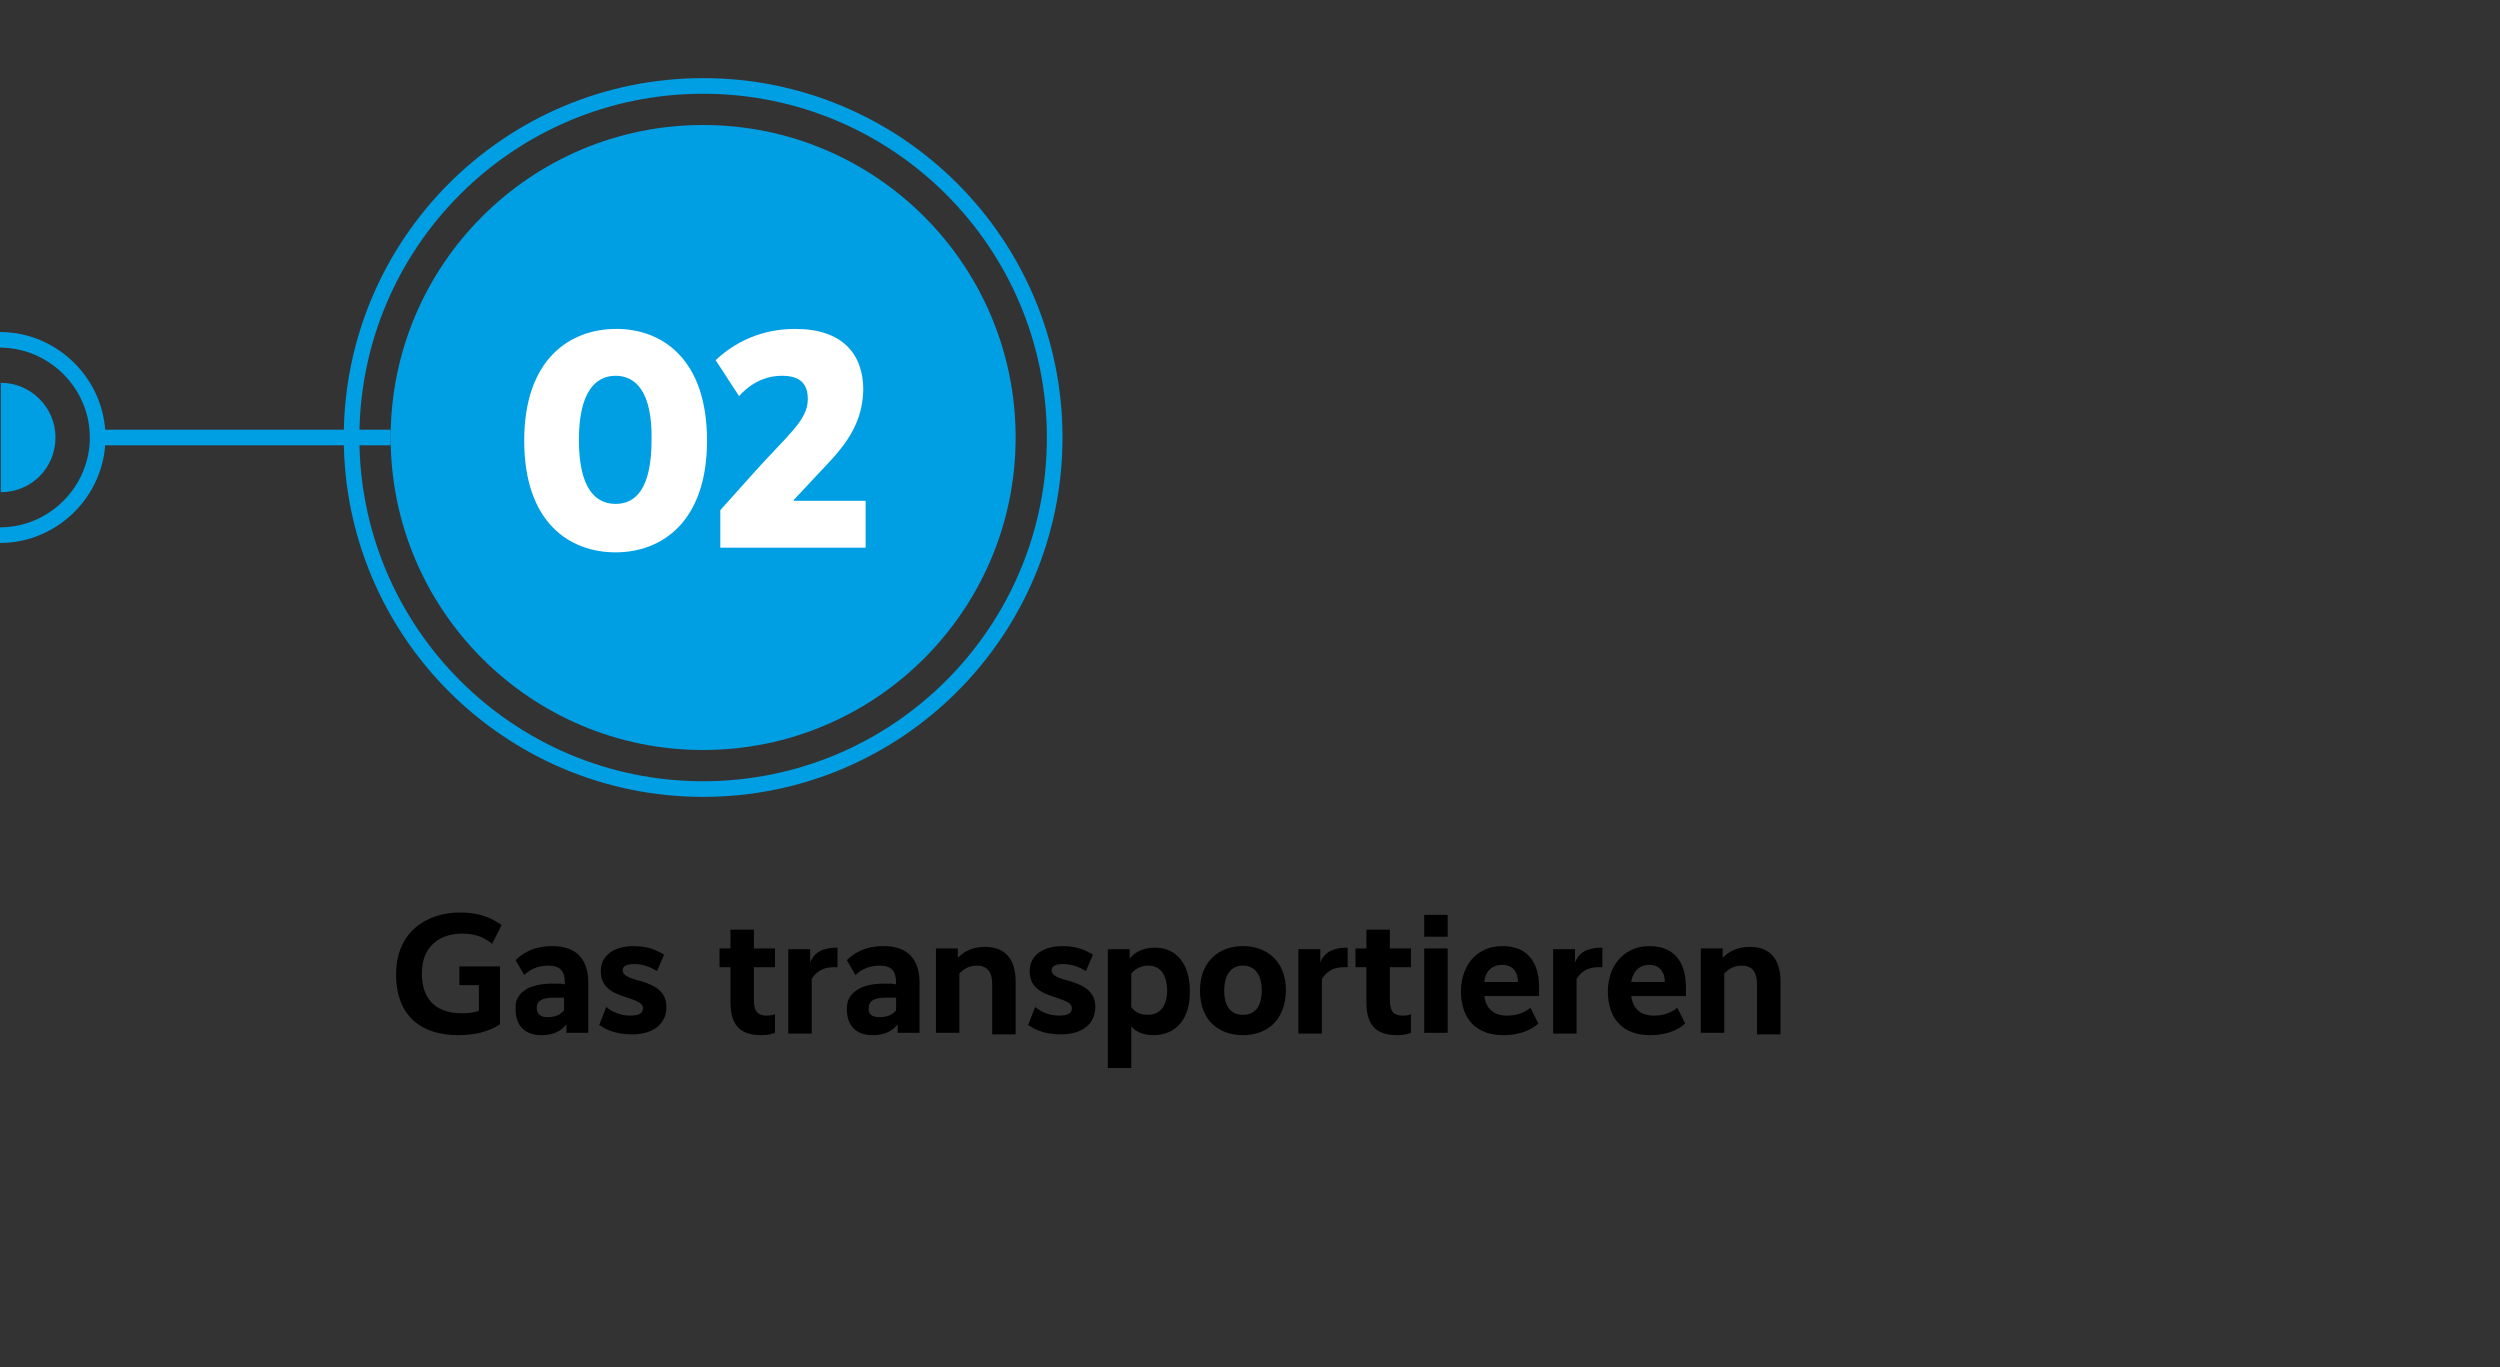 <?xml version="1.0" encoding="utf-8"?>
<!-- Generator: Adobe Illustrator 25.1.0, SVG Export Plug-In . SVG Version: 6.00 Build 0)  -->
<svg version="1.1" xmlns="http://www.w3.org/2000/svg" xmlns:xlink="http://www.w3.org/1999/xlink" x="0px" y="0px" width="320px"
	 height="175px" viewBox="0 0 320 175" style="enable-background:new 0 0 320 175;" xml:space="preserve">
<rect x="0" y="0" width="320" height="175" fill="#333333" stroke="none"/>
<style type="text/css">
	.st0{fill:#009FE3;}
	.st1{display:none;}
	.st2{display:inline;}
	.st3{fill:#FFFFFF;}
</style>
<g id="BG">
	<g>
		<circle class="st0" cx="90" cy="56" r="40"/>
	</g>
	<g>
		<path class="st0" d="M0,69.5v-2c6.3,0,11.5-5.2,11.5-11.5S6.3,44.5,0,44.5v-2c7.4,0,13.5,6.1,13.5,13.5S7.4,69.5,0,69.5z"/>
		<rect x="12.5" y="55" class="st0" width="37.5" height="2"/>
	</g>
	<path class="st0" d="M7.1,56c0,3.9-3.1,7-7,7V49C3.9,49,7.1,52.1,7.1,56z"/>
	<path class="st0" d="M90,102c-25.4,0-46-20.6-46-46s20.6-46,46-46s46,20.6,46,46S115.4,102,90,102z M90,12c-24.3,0-44,19.7-44,44
		s19.7,44,44,44s44-19.7,44-44S114.3,12,90,12z"/>
</g>
<g id="_x30_5" class="st1">
	<g class="st2">
		<path d="M63.9,119.7h-5.3v12.5h-3.1v-12.5h-5.3v-2.7h13.7V119.7z"/>
		<path d="M67.7,121.1c3,0,4.7,1.8,4.7,5.3v1.1h-7c0.2,1.6,1.2,2.5,2.9,2.5c1.7,0,2.6-0.7,3-1l1,2c-0.6,0.5-1.9,1.5-4.5,1.5
			c-3.2,0-5.4-1.8-5.4-5.7C62.5,123.1,64.8,121.1,67.7,121.1z M65.4,125.7h4.3c0-1.3-0.7-2.2-2-2.2
			C66.4,123.5,65.6,124.3,65.4,125.7z"/>
		<path d="M82,124.3c-0.4-0.3-1.1-0.7-2.2-0.7c-1.7,0-3.1,1-3.1,3.1c0,2.2,1.1,3.2,3,3.2c1.3,0,2-0.4,2.4-0.7l0.8,2.2
			c-0.6,0.4-1.7,1-3.7,1c-3.2,0-5.5-1.7-5.5-5.7c0-3.9,2.9-5.7,5.9-5.7c1.9,0,2.9,0.5,3.5,1L82,124.3z"/>
		<path d="M87.4,122.4L87.4,122.4c0.5-0.5,1.5-1.3,3.3-1.3c2.3,0,3.9,1.3,3.9,4.4v6.7h-3V126c0-1.7-0.6-2.4-2-2.4
			c-1.1,0-1.8,0.6-2.2,1v7.6h-3v-15.6h3V122.4z"/>
		<path d="M99.6,122.6L99.6,122.6c0.5-0.5,1.5-1.4,3.5-1.4c2.3,0,3.9,1.3,3.9,4.4v6.8h-3V126c0-1.7-0.7-2.4-2-2.4
			c-1.1,0-1.8,0.6-2.2,1v7.6h-3v-10.8h2.8V122.6z"/>
		<path d="M112.2,119.9h-3v-2.8h3V119.9z M112.2,132.2h-3v-10.8h3V132.2z"/>
		<path d="M121.3,124.3c-0.5-0.3-1.5-0.9-2.9-0.9c-1.1,0-1.5,0.3-1.5,0.8c0,0.5,0.4,0.9,2.4,1.4c2,0.6,3.2,1.5,3.2,3.3
			c0,2.1-1.6,3.5-4.4,3.5c-2.4,0-3.6-0.8-4.2-1.2l0.9-2.3c0.5,0.4,1.5,1.1,3.1,1.1c1.2,0,1.6-0.4,1.6-0.9c0-0.6-0.4-0.9-2.3-1.5
			c-1.9-0.6-3.1-1.4-3.1-3.3c0-2,1.7-3.2,4.2-3.2c2.1,0,3.2,0.7,3.9,1.1L121.3,124.3z"/>
		<path d="M132,124.3c-0.4-0.3-1.1-0.7-2.2-0.7c-1.7,0-3.1,1-3.1,3.1c0,2.2,1.1,3.2,3,3.2c1.3,0,2-0.4,2.4-0.7l0.8,2.2
			c-0.6,0.4-1.7,1-3.7,1c-3.2,0-5.5-1.7-5.5-5.7c0-3.9,2.9-5.7,5.9-5.7c1.9,0,2.9,0.5,3.5,1L132,124.3z"/>
		<path d="M137.3,122.4L137.3,122.4c0.5-0.5,1.5-1.3,3.3-1.3c2.3,0,3.9,1.3,3.9,4.4v6.7h-3V126c0-1.7-0.6-2.4-2-2.4
			c-1.1,0-1.8,0.6-2.2,1v7.6h-3v-15.6h3V122.4z"/>
		<path d="M151.4,121.1c3,0,4.7,1.8,4.7,5.3v1.1h-7c0.2,1.6,1.2,2.5,2.9,2.5c1.7,0,2.6-0.7,3-1l1,2c-0.6,0.5-1.9,1.5-4.5,1.5
			c-3.2,0-5.4-1.8-5.4-5.7C146.2,123.1,148.5,121.1,151.4,121.1z M149.1,125.7h4.3c0-1.3-0.7-2.2-2-2.2
			C150.1,123.5,149.3,124.3,149.1,125.7z"/>
		<path d="M56.5,156.2h-5.1v-15.2h5.1c5.8,0,9.1,2.3,9.1,7.4C65.5,153.5,62.4,156.2,56.5,156.2z M56.4,143.7h-1.9v9.8h1.9
			c3.9,0,5.9-1.6,5.9-5C62.4,145.2,60.4,143.7,56.4,143.7z"/>
		<path d="M70.4,143.9h-3v-2.8h3V143.9z M70.4,156.2h-3v-10.8h3V156.2z"/>
		<path d="M77.4,145.1c3,0,4.7,1.8,4.7,5.3v1.1h-7c0.2,1.6,1.2,2.5,2.9,2.5c1.7,0,2.6-0.7,3-1l1,2c-0.6,0.5-1.9,1.5-4.5,1.5
			c-3.2,0-5.4-1.8-5.4-5.7C72.2,147.1,74.5,145.1,77.4,145.1z M75.1,149.7h4.3c0-1.3-0.7-2.2-2-2.2
			C76.1,147.5,75.3,148.3,75.1,149.7z"/>
		<path d="M86.7,146.6L86.7,146.6c0.5-0.5,1.5-1.4,3.5-1.4c2.3,0,3.9,1.3,3.9,4.4v6.8h-3V150c0-1.7-0.7-2.4-2-2.4
			c-1.1,0-1.8,0.6-2.2,1v7.6h-3v-10.8h2.8V146.6z"/>
		<path d="M103.1,148.3c-0.5-0.3-1.5-0.9-2.9-0.9c-1.1,0-1.5,0.3-1.5,0.8c0,0.5,0.4,0.9,2.4,1.4c2,0.6,3.2,1.5,3.2,3.3
			c0,2.1-1.6,3.5-4.4,3.5c-2.4,0-3.6-0.8-4.2-1.2l0.9-2.3c0.5,0.4,1.5,1.1,3.1,1.1c1.2,0,1.6-0.4,1.6-0.9c0-0.6-0.4-0.9-2.3-1.5
			c-1.9-0.6-3.1-1.4-3.1-3.3c0-2,1.7-3.2,4.2-3.2c2.1,0,3.2,0.7,3.9,1.1L103.1,148.3z"/>
		<path d="M112.3,147.8h-2.7v4.2c0,1.6,0.6,2,1.7,2c0.5,0,0.8-0.1,1-0.2v2.4c-0.2,0.1-0.8,0.3-1.7,0.3c-2.4,0-4-0.9-4-4.2v-4.5h-1.4
			v-2.4h1.4V143h3v2.4h2.7V147.8z"/>
		<path d="M117.1,156.2h-3v-15.6h3V156.2z"/>
		<path d="M124.1,145.1c3,0,4.7,1.8,4.7,5.3v1.1h-7c0.2,1.6,1.2,2.5,2.9,2.5c1.7,0,2.6-0.7,3-1l1,2c-0.6,0.5-1.9,1.5-4.5,1.5
			c-3.2,0-5.4-1.8-5.4-5.7C118.9,147.1,121.2,145.1,124.1,145.1z M121.8,149.7h4.3c0-1.3-0.7-2.2-2-2.2
			C122.8,147.5,121.9,148.3,121.8,149.7z"/>
		<path d="M133.6,143.9h-3v-2.8h3V143.9z M133.6,156.2h-3v-10.8h3V156.2z"/>
		<path d="M142.7,148.3c-0.5-0.3-1.5-0.9-2.9-0.9c-1.1,0-1.5,0.3-1.5,0.8c0,0.5,0.4,0.9,2.4,1.4c2,0.6,3.2,1.5,3.2,3.3
			c0,2.1-1.6,3.5-4.4,3.5c-2.4,0-3.6-0.8-4.2-1.2l0.9-2.3c0.5,0.4,1.5,1.1,3.1,1.1c1.2,0,1.6-0.4,1.6-0.9c0-0.6-0.4-0.9-2.3-1.5
			c-1.9-0.6-3.1-1.4-3.1-3.3c0-2,1.7-3.2,4.2-3.2c2.1,0,3.2,0.7,3.9,1.1L142.7,148.3z"/>
		<path d="M151.9,147.8h-2.7v4.2c0,1.6,0.6,2,1.7,2c0.5,0,0.8-0.1,1-0.2v2.4c-0.2,0.1-0.8,0.3-1.7,0.3c-2.4,0-4-0.9-4-4.2v-4.5h-1.4
			v-2.4h1.4V143h3v2.4h2.7V147.8z"/>
		<path d="M163.6,156.2h-2.8v-1.1h0c-0.4,0.5-1.2,1.4-3.4,1.4c-2.3,0-3.9-1.3-3.9-4.4v-6.7h3v6.2c0,1.7,0.6,2.4,2,2.4
			c1.1,0,1.8-0.6,2.2-1v-7.5h3V156.2z"/>
		<path d="M168.6,146.6L168.6,146.6c0.5-0.5,1.5-1.4,3.5-1.4c2.3,0,3.9,1.3,3.9,4.4v6.8h-3V150c0-1.7-0.7-2.4-2-2.4
			c-1.1,0-1.8,0.6-2.2,1v7.6h-3v-10.8h2.8V146.6z"/>
		<path d="M188.4,154.9c0,4-1.8,6-6.1,6c-2.5,0-3.8-1-4.4-1.5l1-2.3c0.4,0.4,1.5,1.4,3.3,1.4c2.4,0,3.3-1.1,3.3-3.1V155h0
			c-0.3,0.4-1.1,1.3-3.1,1.3c-2.6,0-4.5-1.7-4.5-5.6c0-3.9,2.2-5.6,4.7-5.6c2,0,2.8,1,3.1,1.4h0v-1.2h2.8V154.9z M183.2,153.8
			c1.3,0,1.8-0.7,2.2-1v-4.1c-0.3-0.4-0.9-1-2.1-1c-1.4,0-2.5,0.9-2.5,3.1C180.8,152.9,181.8,153.8,183.2,153.8z"/>
		<path d="M195.3,145.1c3,0,4.7,1.8,4.7,5.3v1.1h-7c0.2,1.6,1.2,2.5,2.9,2.5c1.7,0,2.6-0.7,3-1l1,2c-0.5,0.5-1.9,1.5-4.5,1.5
			c-3.2,0-5.4-1.8-5.4-5.7C190.1,147.1,192.4,145.1,195.3,145.1z M193,149.7h4.3c0-1.3-0.7-2.2-2-2.2
			C194,147.5,193.2,148.3,193,149.7z"/>
		<path d="M204.6,146.6L204.6,146.6c0.5-0.5,1.5-1.4,3.5-1.4c2.3,0,3.9,1.3,3.9,4.4v6.8h-3V150c0-1.7-0.7-2.4-2-2.4
			c-1.1,0-1.8,0.6-2.2,1v7.6h-3v-10.8h2.8V146.6z"/>
		<path d="M224.8,145.1c3,0,4.7,1.8,4.7,5.3v1.1h-7c0.2,1.6,1.2,2.5,2.9,2.5c1.7,0,2.6-0.7,3-1l1,2c-0.5,0.5-1.9,1.5-4.5,1.5
			c-3.2,0-5.4-1.8-5.4-5.7C219.6,147.1,221.9,145.1,224.8,145.1z M222.5,149.7h4.3c0-1.3-0.7-2.2-2-2.2
			C223.5,147.5,222.6,148.3,222.5,149.7z"/>
		<path d="M237.7,147.8c-0.1,0-0.3,0-0.6,0c-1.5,0-2.3,0.7-2.8,1.5v7h-3v-10.8h2.8v1.7h0c0.4-1,1.2-1.9,3.5-1.9V147.8z"/>
		<path d="M244.9,156.5c-2,0-2.7-0.9-3.1-1.4h0v1.1H239v-15.6h3v5.7h0c0.4-0.4,1.3-1.1,3.2-1.1c2.5,0,4.4,1.8,4.4,5.5
			C249.5,154.4,247.6,156.5,244.9,156.5z M244.1,147.6c-1.2,0-1.9,0.6-2.2,1v4.3c0.3,0.4,1,1,2.1,1c1.5,0,2.4-1,2.4-3.2
			C246.5,148.7,245.6,147.6,244.1,147.6z"/>
		<path d="M257.7,147.8c-0.1,0-0.3,0-0.6,0c-1.5,0-2.3,0.7-2.8,1.5v7h-3v-10.8h2.8v1.7h0c0.4-1,1.2-1.9,3.5-1.9V147.8z"/>
		<path d="M262,143.9h-3v-2.8h3V143.9z M262,156.2h-3v-10.8h3V156.2z"/>
		<path d="M267.1,146.6L267.1,146.6c0.5-0.5,1.5-1.4,3.5-1.4c2.3,0,3.9,1.3,3.9,4.4v6.8h-3V150c0-1.7-0.7-2.4-2-2.4
			c-1.1,0-1.8,0.6-2.2,1v7.6h-3v-10.8h2.8V146.6z"/>
		<path d="M286.8,154.9c0,4-1.8,6-6.1,6c-2.5,0-3.8-1-4.4-1.5l1-2.3c0.4,0.4,1.5,1.4,3.3,1.4c2.4,0,3.3-1.1,3.3-3.1V155h0
			c-0.3,0.4-1.1,1.3-3.1,1.3c-2.6,0-4.5-1.7-4.5-5.6c0-3.9,2.2-5.6,4.7-5.6c2,0,2.8,1,3.1,1.4h0v-1.2h2.8V154.9z M281.7,153.8
			c1.3,0,1.8-0.7,2.2-1v-4.1c-0.3-0.4-0.9-1-2.1-1c-1.4,0-2.5,0.9-2.5,3.1C279.3,152.9,280.3,153.8,281.7,153.8z"/>
		<path d="M293.8,145.1c3,0,4.7,1.8,4.7,5.3v1.1h-7c0.2,1.6,1.2,2.5,2.9,2.5c1.7,0,2.6-0.7,3-1l1,2c-0.5,0.5-1.9,1.5-4.5,1.5
			c-3.2,0-5.4-1.8-5.4-5.7C288.5,147.1,290.9,145.1,293.8,145.1z M291.5,149.7h4.3c0-1.3-0.7-2.2-2-2.2
			C292.5,147.5,291.6,148.3,291.5,149.7z"/>
		<path d="M303.1,146.6L303.1,146.6c0.5-0.5,1.5-1.4,3.5-1.4c2.3,0,3.9,1.3,3.9,4.4v6.8h-3V150c0-1.7-0.7-2.4-2-2.4
			c-1.1,0-1.8,0.6-2.2,1v7.6h-3v-10.8h2.8V146.6z"/>
	</g>
	<g class="st2">
		<path class="st3" d="M78.6,70.7c-5.9,0-11.7-3.8-11.7-14.3c0-10.4,5.8-14.3,11.8-14.3c5.8,0,11.6,3.8,11.6,14.3
			C90.3,66.8,84.5,70.7,78.6,70.7z M78.6,48.1c-2.6,0-4.7,2.1-4.7,8.2c0,6.2,2.1,8.2,4.7,8.2c2.6,0,4.6-2,4.6-8.2
			C83.3,50.2,81.2,48.1,78.6,48.1z"/>
		<path class="st3" d="M100.3,70.7c-5.1,0-7.5-1.9-8.7-2.9l2.4-5.3c0.8,0.8,2.8,2.4,5.6,2.4c2.7,0,4.4-1.1,4.4-3.4c0-2.8-2-4-6.2-4
			h-4.1l1.3-14.8h15v5.8h-9.6l-0.3,3.8c6.7,0.2,10.9,3,10.9,9.1C111.1,67.2,106.7,70.7,100.3,70.7z"/>
	</g>
</g>
<g id="_x30_4" class="st1">
	<g class="st2">
		<path d="M58.9,116.8c3.1,0,4.5,1.1,5.3,1.6l-1.2,2.4c-0.7-0.5-1.7-1.3-3.8-1.3c-2.8,0-5.2,1.5-5.2,5.1c0,3.6,2.1,5.1,5.1,5.1
			c0.9,0,1.6-0.1,2.2-0.3v-3.3h-2.5v-2.4H64v7.4c-0.6,0.4-2.2,1.4-5.4,1.4c-4.4,0-7.9-2.2-7.9-7.8C50.7,119.3,54.6,116.8,58.9,116.8
			z"/>
		<path d="M72.7,123.8c-0.1,0-0.3,0-0.6,0c-1.5,0-2.3,0.7-2.8,1.5v7h-3v-10.8h2.8v1.7h0c0.4-1,1.2-1.9,3.5-1.9V123.8z"/>
		<path d="M78.9,132.5c-2.9,0-5.5-1.7-5.5-5.7c0-3.9,2.6-5.7,5.5-5.7c2.9,0,5.5,1.8,5.5,5.7C84.4,130.8,81.8,132.5,78.9,132.5z
			 M78.9,123.6c-1.4,0-2.4,1-2.4,3.2c0,2.2,1,3.1,2.4,3.1c1.4,0,2.4-0.9,2.4-3.1C81.3,124.6,80.3,123.6,78.9,123.6z"/>
		<path d="M94.2,132.5c-2.2,0-3.3-0.7-3.8-1.1l0.9-2.3c0.5,0.4,1.4,1,2.8,1c1.2,0,1.6-0.4,1.6-0.9c0-0.6-0.4-1-2.1-1.6
			c-1.7-0.6-2.6-1.4-2.6-3c0-2.2,2.3-2.8,2.3-4.3c0-0.7-0.6-1.4-1.8-1.4c-1.3,0-2.4,0.8-2.4,2.7v10.7h-3v-11c0-3.4,2.6-4.9,5.4-4.9
			s4.5,1.5,4.5,3.6c0,2.4-2.2,3-2.2,4.2c0,0.7,0.3,1,2,1.6s2.7,1.6,2.7,3.4C98.5,131.1,97,132.5,94.2,132.5z"/>
		<path d="M107.1,132.2l-3-4.4h-1.2v4.4h-3v-15.6h3v8.8h1.3l2.8-4h3.4l-3.8,5.2l4.2,5.6H107.1z"/>
		<path d="M122,132.2h-2.8v-1.1h0c-0.4,0.5-1.2,1.4-3.4,1.4c-2.3,0-3.9-1.3-3.9-4.4v-6.7h3v6.2c0,1.7,0.6,2.4,2,2.4
			c1.1,0,1.8-0.6,2.2-1v-7.5h3V132.2z"/>
		<path d="M127.1,122.6L127.1,122.6c0.5-0.5,1.5-1.4,3.5-1.4c2.3,0,3.9,1.3,3.9,4.4v6.8h-3V126c0-1.7-0.7-2.4-2-2.4
			c-1.1,0-1.8,0.6-2.2,1v7.6h-3v-10.8h2.8V122.6z"/>
		<path d="M146.8,132.2H144v-1.1h0c-0.3,0.4-1.1,1.4-3.2,1.4c-2.7,0-4.5-1.8-4.5-5.7c0-3.7,2.2-5.7,4.8-5.7c1.8,0,2.6,0.8,2.8,1.1h0
			v-5.7h3V132.2z M141.7,130c1.3,0,1.8-0.6,2.1-1v-4.3c-0.3-0.4-0.9-1-2.1-1c-1.4,0-2.5,1-2.5,3.1C139.3,129,140.3,130,141.7,130z"
			/>
		<path d="M153.8,121.1c3,0,4.7,1.8,4.7,5.3v1.1h-7c0.2,1.6,1.2,2.5,2.9,2.5c1.7,0,2.6-0.7,3-1l1,2c-0.6,0.5-1.9,1.5-4.5,1.5
			c-3.2,0-5.4-1.8-5.4-5.7C148.5,123.1,150.9,121.1,153.8,121.1z M151.5,125.7h4.3c0-1.3-0.7-2.2-2-2.2
			C152.5,123.5,151.6,124.3,151.5,125.7z"/>
		<path d="M163.1,122.6L163.1,122.6c0.5-0.5,1.5-1.4,3.5-1.4c2.3,0,3.9,1.3,3.9,4.4v6.8h-3V126c0-1.7-0.7-2.4-2-2.4
			c-1.1,0-1.8,0.6-2.2,1v7.6h-3v-10.8h2.8V122.6z"/>
		<path d="M184.6,132.5c-2,0-2.7-0.9-3.1-1.4h0v1.1h-2.8v-15.6h3v5.7h0c0.4-0.4,1.3-1.1,3.2-1.1c2.5,0,4.4,1.8,4.4,5.5
			C189.2,130.4,187.3,132.5,184.6,132.5z M183.8,123.6c-1.2,0-1.9,0.6-2.2,1v4.3c0.3,0.4,1,1,2.1,1c1.5,0,2.4-1,2.4-3.2
			C186.2,124.7,185.3,123.6,183.8,123.6z"/>
		<path d="M195.7,121.1c3,0,4.7,1.8,4.7,5.3v1.1h-7c0.2,1.6,1.2,2.5,2.9,2.5c1.7,0,2.6-0.7,3-1l1,2c-0.5,0.5-1.9,1.5-4.5,1.5
			c-3.2,0-5.4-1.8-5.4-5.7C190.5,123.1,192.9,121.1,195.7,121.1z M193.4,125.7h4.3c0-1.3-0.7-2.2-2-2.2
			C194.5,123.5,193.6,124.3,193.4,125.7z"/>
		<path d="M205.3,132.2h-3v-15.6h3V132.2z"/>
		<path d="M210.7,119.9h-3v-2.8h3V119.9z M210.6,132.2h-3v-10.8h3V132.2z"/>
		<path d="M217.6,121.1c3,0,4.7,1.8,4.7,5.3v1.1h-7c0.2,1.6,1.2,2.5,2.9,2.5c1.7,0,2.6-0.7,3-1l1,2c-0.5,0.5-1.9,1.5-4.5,1.5
			c-3.2,0-5.4-1.8-5.4-5.7C212.4,123.1,214.7,121.1,217.6,121.1z M215.3,125.7h4.3c0-1.3-0.7-2.2-2-2.2
			C216.4,123.5,215.5,124.3,215.3,125.7z"/>
		<path d="M230.4,123.8h-2.7v8.5h-3v-8.5h-1.4v-2.4h1.4v-0.6c0-2.9,1.8-4.3,4.3-4.3c0.8,0,1.2,0.1,1.4,0.2v2.4
			c-0.1,0-0.4-0.1-0.9-0.1c-1.1,0-1.8,0.5-1.8,1.8v0.7h2.7V123.8z"/>
		<path d="M236.3,121.1c3,0,4.7,1.8,4.7,5.3v1.1h-7c0.2,1.6,1.2,2.5,2.9,2.5c1.7,0,2.6-0.7,3-1l1,2c-0.5,0.5-1.9,1.5-4.5,1.5
			c-3.2,0-5.4-1.8-5.4-5.7C231.1,123.1,233.5,121.1,236.3,121.1z M234,125.7h4.3c0-1.3-0.7-2.2-2-2.2
			C235.1,123.5,234.2,124.3,234,125.7z"/>
		<path d="M249.2,123.8c-0.1,0-0.3,0-0.6,0c-1.5,0-2.3,0.7-2.8,1.5v7h-3v-10.8h2.8v1.7h0c0.4-1,1.2-1.9,3.5-1.9V123.8z"/>
		<path d="M253.3,122.6L253.3,122.6c0.5-0.5,1.5-1.4,3.5-1.4c2.3,0,3.9,1.3,3.9,4.4v6.8h-3V126c0-1.7-0.7-2.4-2-2.4
			c-1.1,0-1.8,0.6-2.2,1v7.6h-3v-10.8h2.8V122.6z"/>
	</g>
	<g class="st2">
		<path class="st3" d="M77.5,70.7c-5.9,0-11.7-3.8-11.7-14.3c0-10.4,5.8-14.3,11.8-14.3c5.8,0,11.6,3.8,11.6,14.3
			C89.2,66.8,83.4,70.7,77.5,70.7z M77.6,48.1c-2.6,0-4.7,2.1-4.7,8.2c0,6.2,2.1,8.2,4.7,8.2c2.6,0,4.6-2,4.6-8.2
			C82.2,50.2,80.2,48.1,77.6,48.1z"/>
		<path class="st3" d="M112.5,63.8h-3v6.4h-6.6v-6.4H91.1v-4.7l12.8-16.5h5.6v15.8h3V63.8z M102.9,50.9L102.9,50.9l-5.4,7.5h5.4
			V50.9z"/>
	</g>
</g>
<g id="_x30_3" class="st1">
	<g class="st2">
		<path d="M58.9,116.8c3.1,0,4.5,1.1,5.3,1.6l-1.2,2.4c-0.7-0.5-1.7-1.3-3.8-1.3c-2.8,0-5.2,1.5-5.2,5.1c0,3.6,2.1,5.1,5.1,5.1
			c0.9,0,1.6-0.1,2.2-0.3v-3.3h-2.5v-2.4H64v7.4c-0.6,0.4-2.2,1.4-5.4,1.4c-4.4,0-7.9-2.2-7.9-7.8C50.7,119.3,54.6,116.8,58.9,116.8
			z"/>
		<path d="M70.7,125.9c0.7,0,1.3,0,1.6,0.1v-0.2c0-1.5-0.6-2.2-2.1-2.2c-1.6,0-2.6,0.7-3.1,1.2l-1.1-1.9c0.7-0.7,2.1-1.8,4.7-1.8
			c3.2,0,4.6,1.8,4.6,4.7v6.4h-2.8v-1.1h0c-0.3,0.4-1.1,1.4-3.2,1.4c-2.2,0-3.3-1.3-3.3-3.3C65.8,127.1,67.7,125.9,70.7,125.9z
			 M70.1,130.2c1.3,0,1.9-0.6,2.1-0.9v-1.6c-0.3,0-0.7,0-1.3,0c-1.5,0-2.2,0.4-2.2,1.3C68.7,129.8,69.2,130.2,70.1,130.2z"/>
		<path d="M84.1,124.3c-0.5-0.3-1.5-0.9-2.9-0.9c-1.1,0-1.5,0.3-1.5,0.8c0,0.5,0.4,0.9,2.4,1.4c2,0.6,3.2,1.5,3.2,3.3
			c0,2.1-1.6,3.5-4.4,3.5c-2.4,0-3.6-0.8-4.2-1.2l0.9-2.3c0.5,0.4,1.5,1.1,3.1,1.1c1.2,0,1.6-0.4,1.6-0.9c0-0.6-0.4-0.9-2.3-1.5
			c-1.9-0.6-3.1-1.4-3.1-3.3c0-2,1.7-3.2,4.2-3.2c2.1,0,3.2,0.7,3.9,1.1L84.1,124.3z"/>
		<path d="M99.6,124.3c-0.5-0.3-1.5-0.9-2.9-0.9c-1.1,0-1.5,0.3-1.5,0.8c0,0.5,0.4,0.9,2.4,1.4c2,0.6,3.2,1.5,3.2,3.3
			c0,2.1-1.6,3.5-4.4,3.5c-2.4,0-3.6-0.8-4.2-1.2l0.9-2.3c0.5,0.4,1.5,1.1,3.1,1.1c1.2,0,1.6-0.4,1.6-0.9c0-0.6-0.4-0.9-2.3-1.5
			c-1.9-0.6-3.1-1.4-3.1-3.3c0-2,1.7-3.2,4.2-3.2c2.1,0,3.2,0.7,3.9,1.1L99.6,124.3z"/>
		<path d="M108.4,132.5c-1.8,0-2.5-0.7-2.9-1.1h0v5.3h-3v-15.2h2.8v1.2h0c0.4-0.5,1.3-1.4,3.3-1.4c2.5,0,4.4,1.9,4.4,5.5
			C113.1,130.5,111.1,132.5,108.4,132.5z M107.7,123.6c-1.2,0-1.8,0.6-2.2,1v4.3c0.3,0.4,0.9,1,2.1,1c1.5,0,2.5-1,2.5-3.2
			C110,124.7,109.2,123.6,107.7,123.6z"/>
		<path d="M119.6,121.1c3,0,4.7,1.8,4.7,5.3v1.1h-7c0.2,1.6,1.2,2.5,2.9,2.5c1.7,0,2.6-0.7,3-1l1,2c-0.6,0.5-1.9,1.5-4.5,1.5
			c-3.2,0-5.4-1.8-5.4-5.7C114.4,123.1,116.7,121.1,119.6,121.1z M117.3,125.7h4.3c0-1.3-0.7-2.2-2-2.2
			C118.3,123.5,117.4,124.3,117.3,125.7z"/>
		<path d="M129.1,119.9h-3v-2.8h3V119.9z M129.1,132.2h-3v-10.8h3V132.2z"/>
		<path d="M139.2,124.3c-0.4-0.3-1.1-0.7-2.2-0.7c-1.7,0-3.1,1-3.1,3.1c0,2.2,1.1,3.2,3,3.2c1.3,0,2-0.4,2.4-0.7l0.8,2.2
			c-0.6,0.4-1.7,1-3.7,1c-3.2,0-5.5-1.7-5.5-5.7c0-3.9,2.9-5.7,5.9-5.7c1.9,0,2.9,0.5,3.5,1L139.2,124.3z"/>
		<path d="M144.6,122.4L144.6,122.4c0.5-0.5,1.5-1.3,3.3-1.3c2.3,0,3.9,1.3,3.9,4.4v6.7h-3V126c0-1.7-0.6-2.4-2-2.4
			c-1.1,0-1.8,0.6-2.2,1v7.6h-3v-15.6h3V122.4z"/>
		<path d="M158.7,121.1c3,0,4.7,1.8,4.7,5.3v1.1h-7c0.2,1.6,1.2,2.5,2.9,2.5c1.7,0,2.6-0.7,3-1l1,2c-0.5,0.5-1.9,1.5-4.5,1.5
			c-3.2,0-5.4-1.8-5.4-5.7C153.4,123.1,155.8,121.1,158.7,121.1z M156.4,125.7h4.3c0-1.3-0.7-2.2-2-2.2
			C157.4,123.5,156.5,124.3,156.4,125.7z"/>
		<path d="M171.5,123.8c-0.1,0-0.3,0-0.6,0c-1.5,0-2.3,0.7-2.8,1.5v7h-3v-10.8h2.8v1.7h0c0.4-1,1.2-1.9,3.5-1.9V123.8z"/>
		<path d="M175.6,122.6L175.6,122.6c0.5-0.5,1.5-1.4,3.5-1.4c2.3,0,3.9,1.3,3.9,4.4v6.8h-3V126c0-1.7-0.7-2.4-2-2.4
			c-1.1,0-1.8,0.6-2.2,1v7.6h-3v-10.8h2.8V122.6z"/>
	</g>
	<g class="st2">
		<path class="st3" d="M79.2,70.7c-5.9,0-11.7-3.8-11.7-14.3c0-10.4,5.8-14.3,11.8-14.3C85.2,42.1,91,46,91,56.4
			C91,66.8,85.1,70.7,79.2,70.7z M79.3,48.1c-2.6,0-4.7,2.1-4.7,8.2c0,6.2,2.1,8.2,4.7,8.2c2.6,0,4.6-2,4.6-8.2
			C83.9,50.2,81.9,48.1,79.3,48.1z"/>
		<path class="st3" d="M105.4,55.8L105.4,55.8c2.6,0.8,5.3,2.6,5.3,7c0,4.8-3.7,8-10.3,8c-5,0-7.2-2-8.4-3.1l2.8-5.1
			c0.8,0.9,2.4,2.3,5,2.3c2.6,0,3.9-1.1,3.9-2.8c0-2.2-1.8-3.4-5.6-3.4H97v-5.3h1c3.4,0,5.1-1,5.1-2.9c0-1.4-1-2.4-3.1-2.4
			c-2.5,0-4.1,1.2-4.9,2.1l-2.8-4.6c1.4-1.3,4.2-3.3,9.4-3.3c5.4,0,8.3,2.8,8.3,7.2C109.9,53.1,107.7,55,105.4,55.8z"/>
	</g>
</g>
<g id="_x30_2">
	<g>
		<path d="M58.9,116.8c3.1,0,4.5,1.1,5.3,1.6l-1.2,2.4c-0.7-0.5-1.7-1.3-3.8-1.3c-2.8,0-5.2,1.5-5.2,5.1c0,3.6,2.1,5.1,5.1,5.1
			c0.9,0,1.6-0.1,2.2-0.3v-3.3h-2.5v-2.4H64v7.4c-0.6,0.4-2.2,1.4-5.4,1.4c-4.4,0-7.9-2.2-7.9-7.8C50.7,119.3,54.6,116.8,58.9,116.8
			z"/>
		<path d="M70.7,125.9c0.7,0,1.3,0,1.6,0.1v-0.2c0-1.5-0.6-2.2-2.1-2.2c-1.6,0-2.6,0.7-3.1,1.2l-1.1-1.9c0.7-0.7,2.1-1.8,4.7-1.8
			c3.2,0,4.6,1.8,4.6,4.7v6.4h-2.8v-1.1h0c-0.3,0.4-1.1,1.4-3.2,1.4c-2.2,0-3.3-1.3-3.3-3.3C65.8,127.1,67.7,125.9,70.7,125.9z
			 M70.1,130.2c1.3,0,1.9-0.6,2.1-0.9v-1.6c-0.3,0-0.7,0-1.3,0c-1.5,0-2.2,0.4-2.2,1.3C68.7,129.8,69.2,130.2,70.1,130.2z"/>
		<path d="M84.1,124.3c-0.5-0.3-1.5-0.9-2.9-0.9c-1.1,0-1.5,0.3-1.5,0.8c0,0.5,0.4,0.9,2.4,1.4c2,0.6,3.2,1.5,3.2,3.3
			c0,2.1-1.6,3.5-4.4,3.5c-2.4,0-3.6-0.8-4.2-1.2l0.9-2.3c0.5,0.4,1.5,1.1,3.1,1.1c1.2,0,1.6-0.4,1.6-0.9c0-0.6-0.4-0.9-2.3-1.5
			c-1.9-0.6-3.1-1.4-3.1-3.3c0-2,1.7-3.2,4.2-3.2c2.1,0,3.2,0.7,3.9,1.1L84.1,124.3z"/>
		<path d="M99.2,123.8h-2.7v4.2c0,1.6,0.6,2,1.7,2c0.5,0,0.8-0.1,1-0.2v2.4c-0.2,0.1-0.8,0.3-1.7,0.3c-2.4,0-4-0.9-4-4.2v-4.5h-1.4
			v-2.4h1.4V119h3v2.4h2.7V123.8z"/>
		<path d="M107.3,123.8c-0.1,0-0.3,0-0.6,0c-1.5,0-2.3,0.7-2.8,1.5v7h-3v-10.8h2.8v1.7h0c0.4-1,1.2-1.9,3.5-1.9V123.8z"/>
		<path d="M113.1,125.9c0.7,0,1.3,0,1.6,0.1v-0.2c0-1.5-0.6-2.2-2.1-2.2c-1.6,0-2.6,0.7-3.1,1.2l-1.1-1.9c0.7-0.7,2.1-1.8,4.7-1.8
			c3.2,0,4.6,1.8,4.6,4.7v6.4h-2.8v-1.1h0c-0.3,0.4-1.1,1.4-3.2,1.4c-2.2,0-3.3-1.3-3.3-3.3C108.3,127.1,110.2,125.9,113.1,125.9z
			 M112.6,130.2c1.3,0,1.9-0.6,2.1-0.9v-1.6c-0.3,0-0.7,0-1.3,0c-1.5,0-2.2,0.4-2.2,1.3C111.1,129.8,111.6,130.2,112.6,130.2z"/>
		<path d="M122.6,122.6L122.6,122.6c0.5-0.5,1.5-1.4,3.5-1.4c2.3,0,3.9,1.3,3.9,4.4v6.8h-3V126c0-1.7-0.7-2.4-2-2.4
			c-1.1,0-1.8,0.6-2.2,1v7.6h-3v-10.8h2.8V122.6z"/>
		<path d="M139,124.3c-0.5-0.3-1.5-0.9-2.9-0.9c-1.1,0-1.5,0.3-1.5,0.8c0,0.5,0.4,0.9,2.4,1.4c2,0.6,3.2,1.5,3.2,3.3
			c0,2.1-1.6,3.5-4.4,3.5c-2.4,0-3.6-0.8-4.2-1.2l0.9-2.3c0.5,0.4,1.5,1.1,3.1,1.1c1.2,0,1.6-0.4,1.6-0.9c0-0.6-0.4-0.9-2.3-1.5
			c-1.9-0.6-3.1-1.4-3.1-3.3c0-2,1.7-3.2,4.2-3.2c2.1,0,3.2,0.7,3.9,1.1L139,124.3z"/>
		<path d="M147.7,132.5c-1.8,0-2.5-0.7-2.9-1.1h0v5.3h-3v-15.2h2.8v1.2h0c0.4-0.5,1.3-1.4,3.3-1.4c2.5,0,4.4,1.9,4.4,5.5
			C152.4,130.5,150.4,132.5,147.7,132.5z M147,123.6c-1.2,0-1.8,0.6-2.2,1v4.3c0.3,0.4,0.9,1,2.1,1c1.5,0,2.5-1,2.5-3.2
			C149.3,124.7,148.5,123.6,147,123.6z"/>
		<path d="M159.1,132.5c-2.9,0-5.5-1.7-5.5-5.7c0-3.9,2.6-5.7,5.5-5.7c2.9,0,5.5,1.8,5.5,5.7C164.5,130.8,162,132.5,159.1,132.5z
			 M159.1,123.6c-1.4,0-2.4,1-2.4,3.2c0,2.2,1,3.1,2.4,3.1c1.4,0,2.4-0.9,2.4-3.1C161.5,124.6,160.5,123.6,159.1,123.6z"/>
		<path d="M172.6,123.8c-0.1,0-0.3,0-0.6,0c-1.5,0-2.3,0.7-2.8,1.5v7h-3v-10.8h2.8v1.7h0c0.4-1,1.2-1.9,3.5-1.9V123.8z"/>
		<path d="M180.6,123.8h-2.7v4.2c0,1.6,0.6,2,1.7,2c0.5,0,0.8-0.1,1-0.2v2.4c-0.2,0.1-0.8,0.3-1.7,0.3c-2.4,0-4-0.9-4-4.2v-4.5h-1.4
			v-2.4h1.4V119h3v2.4h2.7V123.8z"/>
		<path d="M185.3,119.9h-3v-2.8h3V119.9z M185.3,132.2h-3v-10.8h3V132.2z"/>
		<path d="M192.3,121.1c3,0,4.7,1.8,4.7,5.3v1.1h-7c0.2,1.6,1.2,2.5,2.9,2.5c1.7,0,2.6-0.7,3-1l1,2c-0.5,0.5-1.9,1.5-4.5,1.5
			c-3.2,0-5.4-1.8-5.4-5.7C187.1,123.1,189.4,121.1,192.3,121.1z M190,125.7h4.3c0-1.3-0.7-2.2-2-2.2
			C191,123.5,190.1,124.3,190,125.7z"/>
		<path d="M205.2,123.8c-0.1,0-0.3,0-0.6,0c-1.5,0-2.3,0.7-2.8,1.5v7h-3v-10.8h2.8v1.7h0c0.4-1,1.2-1.9,3.5-1.9V123.8z"/>
		<path d="M211.1,121.1c3,0,4.7,1.8,4.7,5.3v1.1h-7c0.2,1.6,1.2,2.5,2.9,2.5c1.7,0,2.6-0.7,3-1l1,2c-0.5,0.5-1.9,1.5-4.5,1.5
			c-3.2,0-5.4-1.8-5.4-5.7C205.9,123.1,208.3,121.1,211.1,121.1z M208.8,125.7h4.3c0-1.3-0.7-2.2-2-2.2
			C209.9,123.5,209,124.3,208.8,125.7z"/>
		<path d="M220.5,122.6L220.5,122.6c0.5-0.5,1.5-1.4,3.5-1.4c2.3,0,3.9,1.3,3.9,4.4v6.8h-3V126c0-1.7-0.7-2.4-2-2.4
			c-1.1,0-1.8,0.6-2.2,1v7.6h-3v-10.8h2.8V122.6z"/>
	</g>
	<g>
		<path class="st3" d="M78.8,70.7c-5.9,0-11.7-3.8-11.7-14.3c0-10.4,5.8-14.3,11.8-14.3c5.8,0,11.6,3.8,11.6,14.3
			C90.5,66.8,84.7,70.7,78.8,70.7z M78.8,48.1c-2.6,0-4.7,2.1-4.7,8.2c0,6.2,2.1,8.2,4.7,8.2c2.6,0,4.6-2,4.6-8.2
			C83.5,50.2,81.4,48.1,78.8,48.1z"/>
		<path class="st3" d="M104.4,61l-2.8,3v0.1h9.2v6H92.2v-4.8l4.3-4.8c4.3-4.8,6.9-6.7,6.9-9.4c0-2-1-3-3.3-3c-2.8,0-4.6,1.6-5.5,2.6
			l-3-4.6c1.5-1.4,4.8-4,10.2-4c6,0,8.7,3.2,8.7,7.8C110.4,55.1,107.2,58,104.4,61z"/>
	</g>
</g>
<g id="_x30_1" class="st1">
	<g class="st2">
		<path d="M58.9,116.8c3.1,0,4.5,1.1,5.3,1.6l-1.2,2.4c-0.7-0.5-1.7-1.3-3.8-1.3c-2.8,0-5.2,1.5-5.2,5.1c0,3.6,2.1,5.1,5.1,5.1
			c0.9,0,1.6-0.1,2.2-0.3v-3.3h-2.5v-2.4H64v7.4c-0.6,0.4-2.2,1.4-5.4,1.4c-4.4,0-7.9-2.2-7.9-7.8C50.7,119.3,54.6,116.8,58.9,116.8
			z"/>
		<path d="M70.7,125.9c0.7,0,1.3,0,1.6,0.1v-0.2c0-1.5-0.6-2.2-2.1-2.2c-1.6,0-2.6,0.7-3.1,1.2l-1.1-1.9c0.7-0.7,2.1-1.8,4.7-1.8
			c3.2,0,4.6,1.8,4.6,4.7v6.4h-2.8v-1.1h0c-0.3,0.4-1.1,1.4-3.2,1.4c-2.2,0-3.3-1.3-3.3-3.3C65.8,127.1,67.7,125.9,70.7,125.9z
			 M70.1,130.2c1.3,0,1.9-0.6,2.1-0.9v-1.6c-0.3,0-0.7,0-1.3,0c-1.5,0-2.2,0.4-2.2,1.3C68.7,129.8,69.2,130.2,70.1,130.2z"/>
		<path d="M84.1,124.3c-0.5-0.3-1.5-0.9-2.9-0.9c-1.1,0-1.5,0.3-1.5,0.8c0,0.5,0.4,0.9,2.4,1.4c2,0.6,3.2,1.5,3.2,3.3
			c0,2.1-1.6,3.5-4.4,3.5c-2.4,0-3.6-0.8-4.2-1.2l0.9-2.3c0.5,0.4,1.5,1.1,3.1,1.1c1.2,0,1.6-0.4,1.6-0.9c0-0.6-0.4-0.9-2.3-1.5
			c-1.9-0.6-3.1-1.4-3.1-3.3c0-2,1.7-3.2,4.2-3.2c2.1,0,3.2,0.7,3.9,1.1L84.1,124.3z"/>
		<path d="M98.9,132.5c-2,0-2.7-0.9-3.1-1.4h0v1.1h-2.8v-15.6h3v5.7h0c0.4-0.4,1.3-1.1,3.2-1.1c2.5,0,4.4,1.8,4.4,5.5
			C103.5,130.4,101.6,132.5,98.9,132.5z M98.1,123.6c-1.2,0-1.9,0.6-2.2,1v4.3c0.3,0.4,1,1,2.1,1c1.5,0,2.4-1,2.4-3.2
			C100.5,124.7,99.5,123.6,98.1,123.6z"/>
		<path d="M110,121.1c3,0,4.7,1.8,4.7,5.3v1.1h-7c0.2,1.6,1.2,2.5,2.9,2.5c1.7,0,2.6-0.7,3-1l1,2c-0.6,0.5-1.9,1.5-4.5,1.5
			c-3.2,0-5.4-1.8-5.4-5.7C104.8,123.1,107.1,121.1,110,121.1z M107.7,125.7h4.3c0-1.3-0.7-2.2-2-2.2
			C108.7,123.5,107.8,124.3,107.7,125.7z"/>
		<path d="M123.2,124.3c-0.5-0.3-1.5-0.9-2.9-0.9c-1.1,0-1.5,0.3-1.5,0.8c0,0.5,0.4,0.9,2.4,1.4c2,0.6,3.2,1.5,3.2,3.3
			c0,2.1-1.6,3.5-4.4,3.5c-2.4,0-3.6-0.8-4.2-1.2l0.9-2.3c0.5,0.4,1.5,1.1,3.1,1.1c1.2,0,1.6-0.4,1.6-0.9c0-0.6-0.4-0.9-2.3-1.5
			c-1.9-0.6-3.1-1.4-3.1-3.3c0-2,1.7-3.2,4.2-3.2c2.1,0,3.2,0.7,3.9,1.1L123.2,124.3z"/>
		<path d="M133.9,124.3c-0.4-0.3-1.1-0.7-2.2-0.7c-1.7,0-3.1,1-3.1,3.1c0,2.2,1.1,3.2,3,3.2c1.3,0,2-0.4,2.4-0.7l0.8,2.2
			c-0.6,0.4-1.7,1-3.7,1c-3.2,0-5.5-1.7-5.5-5.7c0-3.9,2.9-5.7,5.9-5.7c1.9,0,2.9,0.5,3.5,1L133.9,124.3z"/>
		<path d="M139.3,122.4L139.3,122.4c0.5-0.5,1.5-1.3,3.3-1.3c2.3,0,3.9,1.3,3.9,4.4v6.7h-3V126c0-1.7-0.6-2.4-2-2.4
			c-1.1,0-1.8,0.6-2.2,1v7.6h-3v-15.6h3V122.4z"/>
		<path d="M153.1,125.9c0.7,0,1.3,0,1.6,0.1v-0.2c0-1.5-0.6-2.2-2.1-2.2c-1.6,0-2.6,0.7-3.1,1.2l-1.1-1.9c0.7-0.7,2.1-1.8,4.7-1.8
			c3.2,0,4.6,1.8,4.6,4.7v6.4h-2.8v-1.1h0c-0.3,0.4-1.1,1.4-3.2,1.4c-2.2,0-3.3-1.3-3.3-3.3C148.2,127.1,150.1,125.9,153.1,125.9z
			 M152.5,130.2c1.3,0,1.9-0.6,2.1-0.9v-1.6c-0.3,0-0.7,0-1.3,0c-1.5,0-2.2,0.4-2.2,1.3C151.1,129.8,151.6,130.2,152.5,130.2z"/>
		<path d="M165.7,123.8h-2.4v8.5h-3v-8.5h-1.4v-2.4h1.4v-0.6c0-2.9,1.8-4.3,4.3-4.3c0.8,0,1.2,0.1,1.4,0.2v2.4
			c-0.1,0-0.4-0.1-0.9-0.1c-1.1,0-1.8,0.5-1.8,1.8v0.7h2.4V123.8z M173.8,123.8h-2.7v8.5h-3v-8.5h-1.4v-2.4h1.4v-0.6
			c0-2.9,1.8-4.3,4.3-4.3c0.8,0,1.2,0.1,1.4,0.2v2.4c-0.1,0-0.4-0.1-0.9-0.1c-1.1,0-1.8,0.5-1.8,1.8v0.7h2.7V123.8z"/>
		<path d="M179.9,121.1c3,0,4.7,1.8,4.7,5.3v1.1h-7c0.2,1.6,1.2,2.5,2.9,2.5c1.7,0,2.6-0.7,3-1l1,2c-0.5,0.5-1.9,1.5-4.5,1.5
			c-3.2,0-5.4-1.8-5.4-5.7C174.7,123.1,177,121.1,179.9,121.1z M177.6,125.7h4.3c0-1.3-0.7-2.2-2-2.2
			C178.6,123.5,177.7,124.3,177.6,125.7z"/>
		<path d="M189.2,122.6L189.2,122.6c0.5-0.5,1.5-1.4,3.5-1.4c2.3,0,3.9,1.3,3.9,4.4v6.8h-3V126c0-1.7-0.7-2.4-2-2.4
			c-1.1,0-1.8,0.6-2.2,1v7.6h-3v-10.8h2.8V122.6z"/>
	</g>
	<g class="st2">
		<path class="st3" d="M81.2,70.7c-5.9,0-11.7-3.8-11.7-14.3c0-10.4,5.8-14.3,11.8-14.3c5.8,0,11.6,3.8,11.6,14.3
			C92.9,66.8,87,70.7,81.2,70.7z M81.2,48.1c-2.6,0-4.7,2.1-4.7,8.2c0,6.2,2.1,8.2,4.7,8.2c2.6,0,4.6-2,4.6-8.2
			C85.8,50.2,83.8,48.1,81.2,48.1z"/>
		<path class="st3" d="M107.4,70.2h-7V49.6l-5,1.9l-1.8-5.3l8.6-3.6h5.2V70.2z"/>
	</g>
</g>
</svg>
